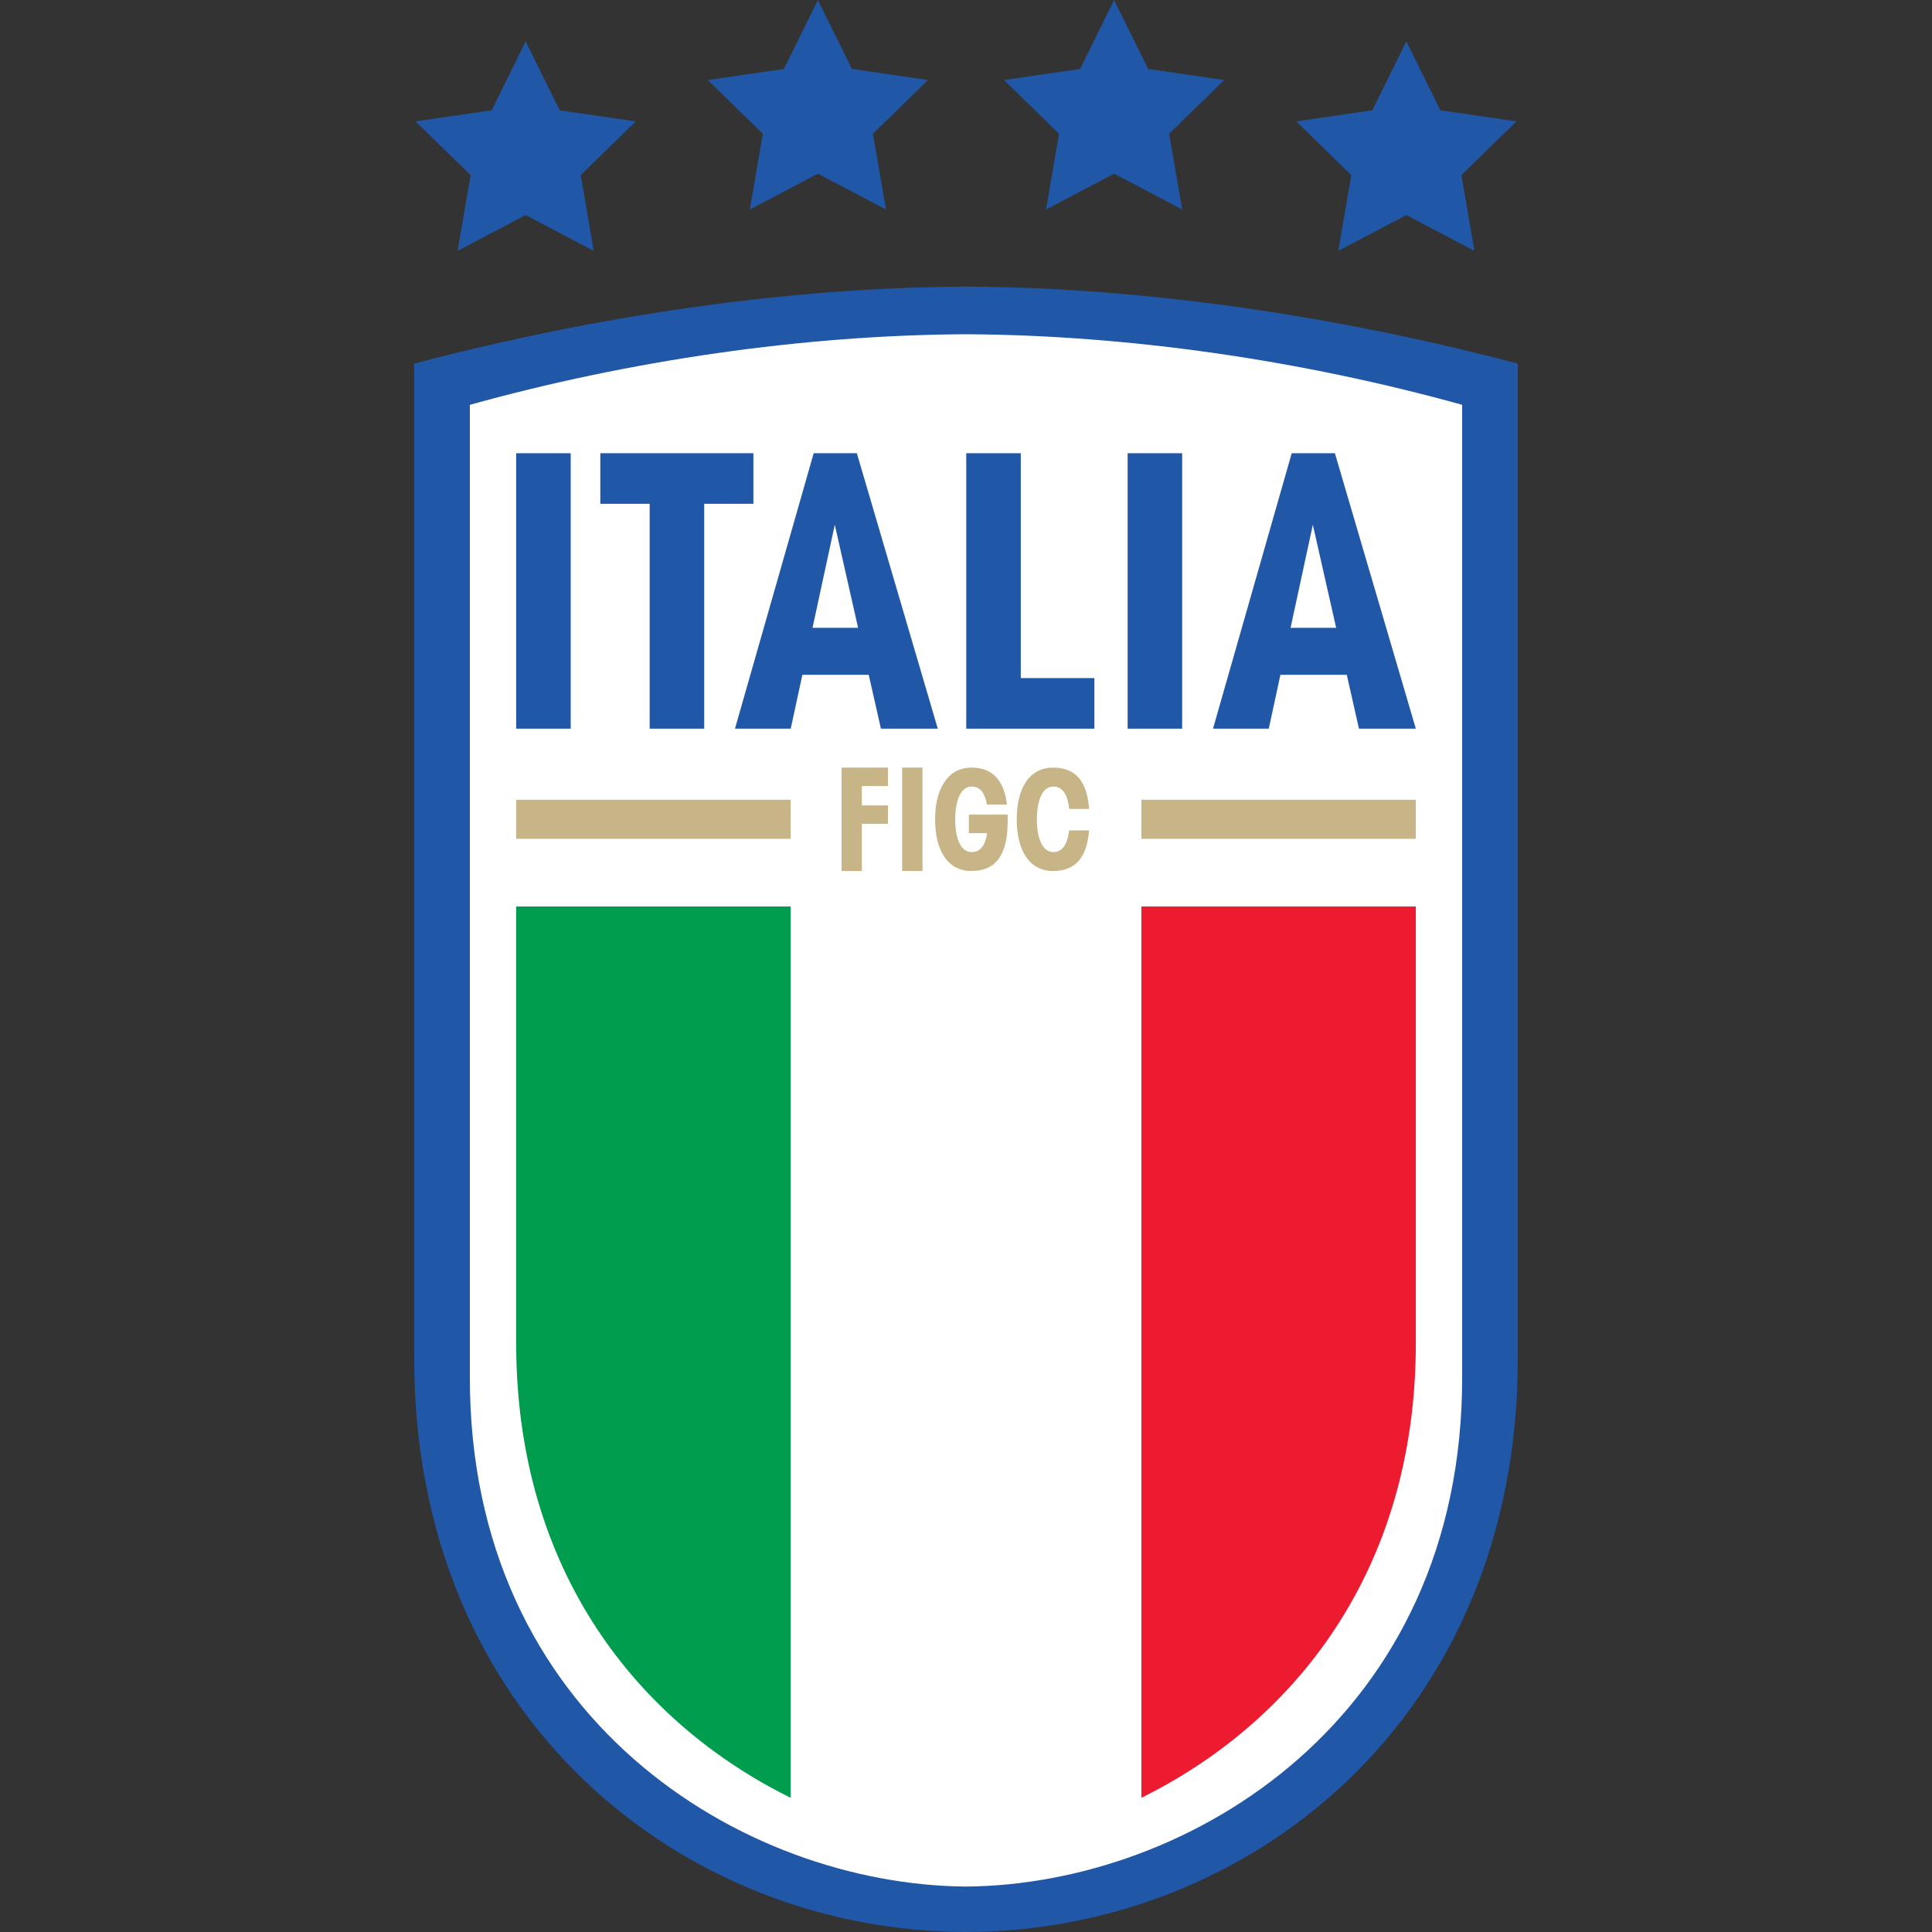 <?xml version="1.0" encoding="UTF-8"?><svg id="a" xmlns="http://www.w3.org/2000/svg" width="200" height="200" viewBox="0 0 200 200"><rect x="0" y="0" width="200" height="200" fill="#333333" stroke="none"/><g id="b"><path id="c" d="m100.001,29.668c-18.742.086-38.68,3.104-57.126,7.974v102.735c-.12,37.548,27.883,59.575,57.126,59.623,29.243-.048,57.244-22.075,57.125-59.623V37.642c-18.446-4.87-38.383-7.888-57.125-7.974Z" fill="#2057a7" stroke-width="0"/><path id="d" d="m100.001,34.602c-16.851.081-34.776,2.702-51.361,7.303v100.528c-.108,35.474,28.24,52.673,51.361,52.863,23.121-.19,51.468-17.389,51.36-52.863V41.905c-16.585-4.601-34.509-7.221-51.36-7.303Z" fill="#fff" stroke-width="0"/></g><g id="e"><polygon id="f" points="54.416 22.263 47.37 25.967 48.716 18.121 43.016 12.565 50.893 11.42 54.416 4.282 57.939 11.42 65.817 12.565 60.117 18.121 61.462 25.967 54.416 22.263" fill="#2057a7" stroke-width="0"/><polygon id="g" points="78.968 13.839 73.267 8.283 81.145 7.138 84.668 0 88.191 7.138 96.069 8.283 90.368 13.839 91.714 21.685 84.668 17.981 77.622 21.685 78.968 13.839" fill="#2057a7" stroke-width="0"/><polygon id="h" points="142.061 11.42 134.183 12.565 139.883 18.121 138.538 25.967 145.584 22.263 152.63 25.967 151.284 18.121 156.984 12.565 149.107 11.42 145.584 4.282 142.061 11.42" fill="#2057a7" stroke-width="0"/><polygon id="i" points="109.632 13.839 108.286 21.685 115.332 17.981 122.378 21.685 121.032 13.839 126.733 8.283 118.855 7.138 115.332 0 111.809 7.138 103.931 8.283 109.632 13.839" fill="#2057a7" stroke-width="0"/></g><g id="j"><path id="k" d="m53.435,93.842v45.008c-.073,23.986,12.875,39.588,28.409,47.255v-92.263h-28.409Z" fill="#009d4f" stroke-width="0"/><path id="l" d="m146.565,93.842v45.008c.073,23.986-12.875,39.588-28.409,47.255v-92.263h28.409Z" fill="#ed1b2f" stroke-width="0"/></g><g id="m"><path id="n" d="m53.435,75.431v-28.513h5.644v28.513h-5.644Z" fill="#2057a7" stroke-width="0"/><path id="o" d="m116.732,75.431v-28.513h5.644v28.513h-5.644Z" fill="#2057a7" stroke-width="0"/><path id="p" d="m67.253,75.431v-23.279h-5.108v-5.235h15.845v5.235h-5.093v23.279h-5.644Z" fill="#2057a7" stroke-width="0"/><polygon id="q" points="113.29 70.197 105.671 70.197 105.671 46.918 100.027 46.918 100.027 75.432 113.29 75.432 113.29 70.197" fill="#2057a7" stroke-width="0"/><path id="r" d="m91.192,75.431h5.886l-8.378-28.513h-4.467l-8.149,28.513h5.772l1.204-5.573h6.872l1.261,5.573Zm-7.08-10.44l2.305-10.67,2.414,10.67h-4.719Z" fill="#2057a7" stroke-width="0"/><path id="s" d="m140.679,75.431h5.886l-8.378-28.513h-4.467l-8.149,28.513h5.772l1.204-5.573h6.872l1.261,5.573Zm-7.08-10.44l2.305-10.67,2.414,10.67h-4.719Z" fill="#2057a7" stroke-width="0"/></g><g id="t"><g id="u"><rect id="v" x="53.435" y="82.792" width="28.409" height="4.044" fill="#c7b587" stroke-width="0"/><rect id="w" x="118.156" y="82.792" width="28.409" height="4.044" fill="#c7b587" stroke-width="0"/></g><g id="x"><rect id="y" x="93.391" y="79.461" width="2.103" height="10.706" fill="#c7b587" stroke-width="0"/><polygon id="z" points="91.922 79.462 89.219 79.462 87.116 79.462 87.116 79.462 87.116 81.373 87.116 81.373 87.116 83.376 87.116 83.376 87.116 85.287 87.116 85.287 87.116 90.168 89.219 90.168 89.219 85.287 91.922 85.287 91.922 83.376 89.219 83.376 89.219 81.373 91.922 81.373 91.922 79.462" fill="#c7b587" stroke-width="0"/><path id="aa" d="m104.323,84.331h-4.023v1.912h1.886c-.17,1.158-.616,1.961-1.607,1.961-1.188,0-1.696-1.518-1.696-3.39s.54-3.39,1.696-3.39c.941,0,1.398.761,1.585,1.868h2.08c-.273-2.214-1.253-3.831-3.679-3.831-2.568,0-3.766,2.397-3.766,5.353s1.128,5.353,3.766,5.353c2.519,0,3.454-1.662,3.696-3.924.049-.455.067-1.753.062-1.912h0Z" fill="#c7b587" stroke-width="0"/><path id="ab" d="m110.638,86.243c-.005.032-.01.062-.015.093h-.007c-.176,1.037-.588,1.771-1.414,1.859-.055.006-.112.009-.171.009-1.156,0-1.696-1.518-1.696-3.39s.54-3.39,1.696-3.39c.059,0,.116.003.171.009.826.088,1.238.821,1.414,1.859h.007c.005.031.011.061.015.093.017.114.03.233.041.353h2.064c-.009-.119-.018-.238-.03-.353-.242-2.262-1.177-3.924-3.696-3.924-2.638,0-3.766,2.397-3.766,5.353s1.128,5.353,3.766,5.353c2.519,0,3.454-1.662,3.696-3.924.01-.093.016-.188.024-.283h-2.064c-.01.096-.021.191-.035.283h0Z" fill="#c7b587" stroke-width="0"/></g></g></svg>